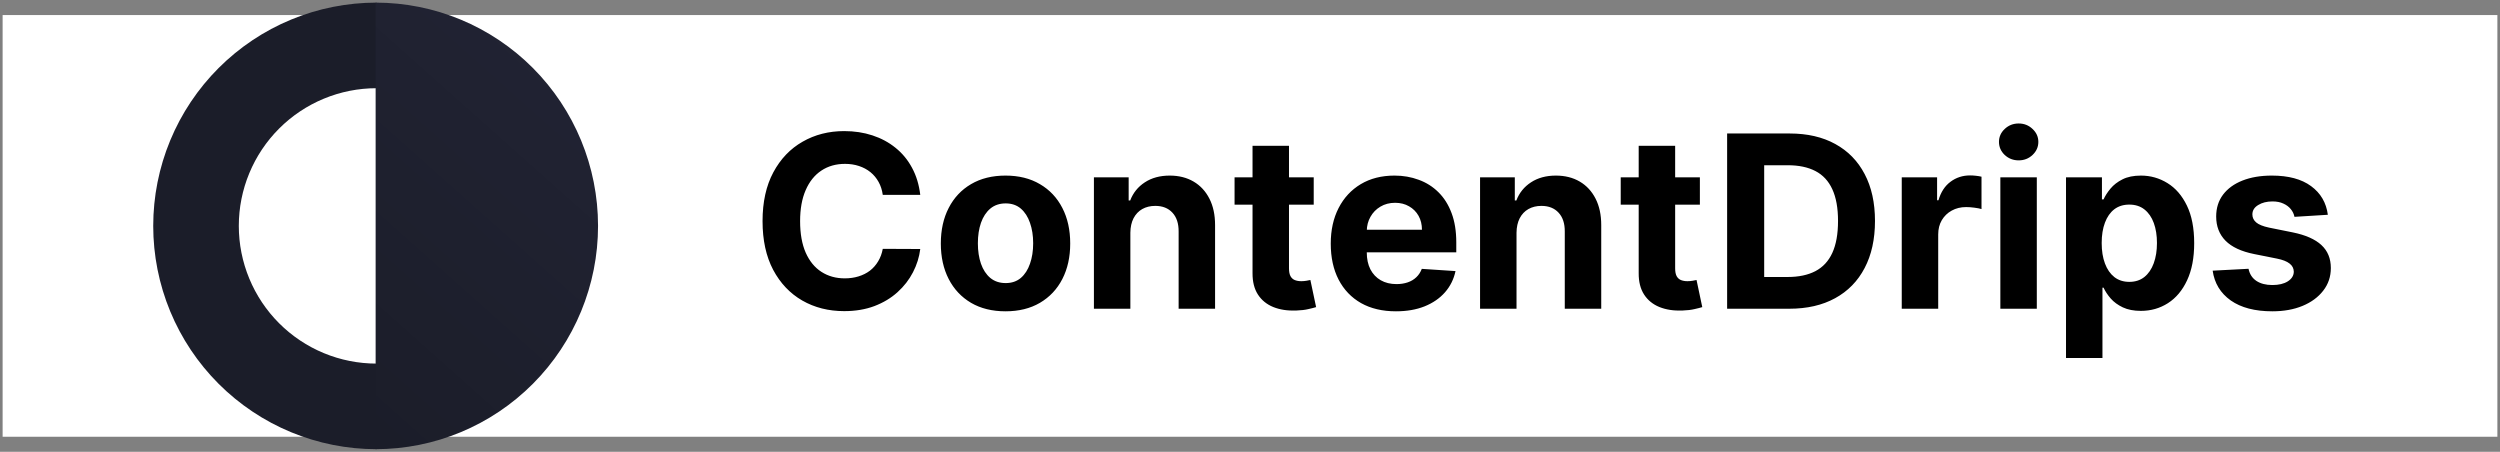<svg width="166" height="30" viewBox="0 0 166 30" fill="none" xmlns="http://www.w3.org/2000/svg">
<rect x="0" y="0" width="166" height="30" fill="#808080" stroke="none"/>
<rect width="165.652" height="28" transform="translate(0.174 1)" fill="white"/>
<g clip-path="url(#clip0_1867_128)">
<path d="M25 0.174C23.053 0.174 21.125 0.557 19.326 1.302C17.527 2.047 15.893 3.14 14.516 4.516C13.14 5.893 12.047 7.527 11.302 9.326C10.557 11.125 10.174 13.053 10.174 15C10.174 16.947 10.557 18.875 11.302 20.674C12.047 22.473 13.14 24.107 14.516 25.484C15.893 26.86 17.527 27.953 19.326 28.698C21.125 29.443 23.053 29.826 25 29.826V24.143C23.799 24.143 22.61 23.907 21.501 23.447C20.392 22.988 19.384 22.314 18.535 21.465C17.686 20.616 17.012 19.608 16.553 18.499C16.093 17.39 15.857 16.201 15.857 15C15.857 13.799 16.093 12.61 16.553 11.501C17.012 10.392 17.686 9.384 18.535 8.535C19.384 7.686 20.392 7.012 21.501 6.553C22.61 6.093 23.799 5.857 25 5.857V0.174Z" fill="url(#paint0_linear_1867_128)"/>
<path d="M24.942 29.826C28.859 29.826 32.615 28.264 35.384 25.484C38.154 22.703 39.71 18.932 39.71 15C39.71 11.068 38.154 7.297 35.385 4.516C32.615 1.736 28.859 0.174 24.942 0.174V15V29.826Z" fill="url(#paint1_linear_1867_128)"/>
</g>
<path d="M61.105 12.938H58.616C58.571 12.616 58.478 12.329 58.337 12.079C58.197 11.826 58.017 11.61 57.798 11.432C57.578 11.254 57.324 11.117 57.036 11.023C56.752 10.928 56.444 10.881 56.11 10.881C55.508 10.881 54.983 11.03 54.536 11.329C54.089 11.625 53.743 12.057 53.497 12.625C53.25 13.189 53.127 13.875 53.127 14.682C53.127 15.511 53.25 16.208 53.497 16.773C53.747 17.337 54.095 17.763 54.542 18.051C54.989 18.339 55.506 18.483 56.093 18.483C56.423 18.483 56.728 18.439 57.008 18.352C57.292 18.265 57.544 18.138 57.764 17.972C57.983 17.801 58.165 17.595 58.309 17.352C58.457 17.11 58.559 16.833 58.616 16.523L61.105 16.534C61.04 17.068 60.879 17.583 60.622 18.079C60.368 18.572 60.025 19.013 59.593 19.403C59.165 19.79 58.654 20.097 58.059 20.324C57.468 20.547 56.8 20.659 56.053 20.659C55.016 20.659 54.087 20.424 53.269 19.954C52.455 19.485 51.811 18.805 51.337 17.915C50.868 17.025 50.633 15.947 50.633 14.682C50.633 13.413 50.872 12.333 51.349 11.443C51.826 10.553 52.474 9.875 53.292 9.409C54.11 8.939 55.031 8.705 56.053 8.705C56.728 8.705 57.353 8.799 57.928 8.989C58.508 9.178 59.021 9.455 59.468 9.818C59.915 10.178 60.279 10.619 60.559 11.142C60.843 11.665 61.025 12.263 61.105 12.938ZM66.766 20.671C65.884 20.671 65.121 20.483 64.477 20.108C63.837 19.729 63.342 19.203 62.994 18.528C62.645 17.85 62.471 17.064 62.471 16.171C62.471 15.269 62.645 14.481 62.994 13.807C63.342 13.129 63.837 12.602 64.477 12.227C65.121 11.848 65.884 11.659 66.766 11.659C67.649 11.659 68.41 11.848 69.051 12.227C69.695 12.602 70.191 13.129 70.539 13.807C70.888 14.481 71.062 15.269 71.062 16.171C71.062 17.064 70.888 17.85 70.539 18.528C70.191 19.203 69.695 19.729 69.051 20.108C68.41 20.483 67.649 20.671 66.766 20.671ZM66.778 18.796C67.179 18.796 67.515 18.682 67.784 18.454C68.052 18.224 68.255 17.909 68.391 17.511C68.532 17.114 68.602 16.661 68.602 16.153C68.602 15.646 68.532 15.193 68.391 14.796C68.255 14.398 68.052 14.083 67.784 13.852C67.515 13.621 67.179 13.506 66.778 13.506C66.373 13.506 66.032 13.621 65.755 13.852C65.482 14.083 65.276 14.398 65.136 14.796C64.999 15.193 64.931 15.646 64.931 16.153C64.931 16.661 64.999 17.114 65.136 17.511C65.276 17.909 65.482 18.224 65.755 18.454C66.032 18.682 66.373 18.796 66.778 18.796ZM75.056 15.454V20.5H72.636V11.773H74.943V13.312H75.045C75.238 12.805 75.562 12.403 76.016 12.108C76.471 11.809 77.022 11.659 77.67 11.659C78.276 11.659 78.804 11.792 79.255 12.057C79.706 12.322 80.056 12.701 80.306 13.193C80.556 13.682 80.681 14.265 80.681 14.943V20.5H78.261V15.375C78.265 14.841 78.128 14.424 77.852 14.125C77.575 13.822 77.195 13.671 76.71 13.671C76.384 13.671 76.096 13.741 75.846 13.881C75.6 14.021 75.407 14.225 75.266 14.494C75.13 14.759 75.06 15.079 75.056 15.454ZM87.231 11.773V13.591H81.975V11.773H87.231ZM83.168 9.682H85.589V17.818C85.589 18.042 85.623 18.216 85.691 18.341C85.759 18.462 85.854 18.547 85.975 18.597C86.1 18.646 86.244 18.671 86.407 18.671C86.521 18.671 86.634 18.661 86.748 18.642C86.862 18.619 86.949 18.602 87.009 18.591L87.39 20.392C87.269 20.43 87.098 20.474 86.879 20.523C86.659 20.576 86.392 20.608 86.078 20.619C85.494 20.642 84.983 20.564 84.543 20.386C84.108 20.208 83.769 19.932 83.526 19.557C83.284 19.182 83.165 18.708 83.168 18.136V9.682ZM92.691 20.671C91.793 20.671 91.021 20.489 90.373 20.125C89.729 19.758 89.233 19.239 88.884 18.568C88.536 17.894 88.362 17.097 88.362 16.176C88.362 15.278 88.536 14.491 88.884 13.812C89.233 13.134 89.723 12.606 90.356 12.227C90.992 11.848 91.739 11.659 92.595 11.659C93.17 11.659 93.706 11.752 94.203 11.938C94.703 12.119 95.138 12.394 95.509 12.761C95.884 13.129 96.176 13.591 96.384 14.148C96.593 14.701 96.697 15.348 96.697 16.091V16.756H89.328V15.256H94.418C94.418 14.907 94.343 14.598 94.191 14.329C94.04 14.061 93.829 13.85 93.561 13.699C93.295 13.544 92.987 13.466 92.634 13.466C92.267 13.466 91.941 13.551 91.657 13.722C91.377 13.888 91.157 14.114 90.998 14.398C90.839 14.678 90.757 14.991 90.754 15.335V16.761C90.754 17.193 90.833 17.566 90.992 17.881C91.155 18.195 91.384 18.438 91.68 18.608C91.975 18.778 92.326 18.864 92.731 18.864C93 18.864 93.246 18.826 93.47 18.75C93.693 18.674 93.884 18.561 94.043 18.409C94.203 18.258 94.324 18.072 94.407 17.852L96.646 18C96.532 18.538 96.299 19.008 95.947 19.409C95.598 19.807 95.148 20.117 94.595 20.341C94.045 20.561 93.411 20.671 92.691 20.671ZM100.697 15.454V20.5H98.276V11.773H100.583V13.312H100.686C100.879 12.805 101.203 12.403 101.657 12.108C102.112 11.809 102.663 11.659 103.311 11.659C103.917 11.659 104.445 11.792 104.896 12.057C105.347 12.322 105.697 12.701 105.947 13.193C106.197 13.682 106.322 14.265 106.322 14.943V20.5H103.901V15.375C103.905 14.841 103.769 14.424 103.492 14.125C103.216 13.822 102.835 13.671 102.35 13.671C102.025 13.671 101.737 13.741 101.487 13.881C101.24 14.021 101.047 14.225 100.907 14.494C100.771 14.759 100.701 15.079 100.697 15.454ZM112.872 11.773V13.591H107.616V11.773H112.872ZM108.809 9.682H111.23V17.818C111.23 18.042 111.264 18.216 111.332 18.341C111.4 18.462 111.495 18.547 111.616 18.597C111.741 18.646 111.885 18.671 112.048 18.671C112.161 18.671 112.275 18.661 112.389 18.642C112.502 18.619 112.589 18.602 112.65 18.591L113.031 20.392C112.91 20.43 112.739 20.474 112.519 20.523C112.3 20.576 112.033 20.608 111.718 20.619C111.135 20.642 110.624 20.564 110.184 20.386C109.749 20.208 109.41 19.932 109.167 19.557C108.925 19.182 108.805 18.708 108.809 18.136V9.682ZM118.806 20.5H114.681V8.864H118.84C120.011 8.864 121.018 9.097 121.863 9.562C122.708 10.025 123.357 10.689 123.812 11.557C124.27 12.424 124.499 13.462 124.499 14.671C124.499 15.883 124.27 16.924 123.812 17.796C123.357 18.667 122.704 19.335 121.852 19.801C121.003 20.267 119.988 20.5 118.806 20.5ZM117.142 18.392H118.704C119.431 18.392 120.043 18.263 120.539 18.006C121.039 17.744 121.414 17.341 121.664 16.796C121.918 16.246 122.045 15.538 122.045 14.671C122.045 13.811 121.918 13.108 121.664 12.562C121.414 12.017 121.041 11.616 120.545 11.358C120.049 11.1 119.437 10.972 118.71 10.972H117.142V18.392ZM126.276 20.5V11.773H128.623V13.296H128.714C128.873 12.754 129.14 12.345 129.515 12.068C129.89 11.788 130.322 11.648 130.811 11.648C130.932 11.648 131.062 11.655 131.203 11.671C131.343 11.686 131.466 11.706 131.572 11.733V13.881C131.458 13.847 131.301 13.816 131.1 13.79C130.9 13.763 130.716 13.75 130.549 13.75C130.193 13.75 129.875 13.828 129.595 13.983C129.318 14.134 129.098 14.347 128.936 14.619C128.776 14.892 128.697 15.206 128.697 15.562V20.5H126.276ZM132.823 20.5V11.773H135.244V20.5H132.823ZM134.039 10.648C133.679 10.648 133.371 10.528 133.113 10.29C132.859 10.047 132.732 9.758 132.732 9.42C132.732 9.087 132.859 8.801 133.113 8.562C133.371 8.32 133.679 8.199 134.039 8.199C134.399 8.199 134.706 8.32 134.96 8.562C135.217 8.801 135.346 9.087 135.346 9.42C135.346 9.758 135.217 10.047 134.96 10.29C134.706 10.528 134.399 10.648 134.039 10.648ZM137.183 23.773V11.773H139.569V13.239H139.677C139.783 13.004 139.936 12.765 140.137 12.523C140.342 12.277 140.607 12.072 140.933 11.909C141.262 11.742 141.671 11.659 142.16 11.659C142.796 11.659 143.383 11.826 143.921 12.159C144.459 12.489 144.889 12.987 145.211 13.653C145.533 14.316 145.694 15.148 145.694 16.148C145.694 17.121 145.537 17.943 145.222 18.614C144.912 19.28 144.488 19.786 143.95 20.131C143.416 20.472 142.817 20.642 142.154 20.642C141.685 20.642 141.285 20.564 140.955 20.409C140.63 20.254 140.363 20.059 140.154 19.824C139.946 19.585 139.787 19.345 139.677 19.102H139.603V23.773H137.183ZM139.552 16.136C139.552 16.655 139.624 17.108 139.768 17.494C139.912 17.881 140.12 18.182 140.393 18.398C140.666 18.61 140.997 18.716 141.387 18.716C141.781 18.716 142.115 18.608 142.387 18.392C142.66 18.172 142.866 17.869 143.007 17.483C143.151 17.093 143.222 16.644 143.222 16.136C143.222 15.633 143.152 15.189 143.012 14.807C142.872 14.424 142.666 14.125 142.393 13.909C142.12 13.693 141.785 13.585 141.387 13.585C140.993 13.585 140.66 13.689 140.387 13.898C140.118 14.106 139.912 14.402 139.768 14.784C139.624 15.167 139.552 15.617 139.552 16.136ZM154.569 14.261L152.353 14.398C152.315 14.208 152.234 14.038 152.109 13.886C151.984 13.731 151.819 13.608 151.615 13.517C151.414 13.422 151.173 13.375 150.893 13.375C150.518 13.375 150.202 13.454 149.944 13.614C149.686 13.769 149.558 13.977 149.558 14.239C149.558 14.447 149.641 14.623 149.808 14.767C149.974 14.911 150.26 15.027 150.666 15.114L152.245 15.432C153.094 15.606 153.726 15.886 154.143 16.273C154.56 16.659 154.768 17.167 154.768 17.796C154.768 18.367 154.599 18.869 154.262 19.301C153.929 19.733 153.471 20.07 152.887 20.312C152.308 20.551 151.639 20.671 150.882 20.671C149.726 20.671 148.806 20.43 148.12 19.949C147.438 19.464 147.039 18.805 146.921 17.972L149.302 17.847C149.374 18.199 149.548 18.468 149.825 18.653C150.101 18.835 150.455 18.926 150.887 18.926C151.311 18.926 151.652 18.845 151.91 18.682C152.171 18.515 152.304 18.301 152.308 18.04C152.304 17.82 152.211 17.64 152.029 17.5C151.847 17.356 151.567 17.246 151.188 17.171L149.677 16.869C148.825 16.699 148.19 16.403 147.774 15.983C147.361 15.562 147.154 15.027 147.154 14.375C147.154 13.814 147.306 13.331 147.609 12.926C147.916 12.521 148.346 12.208 148.899 11.989C149.455 11.769 150.107 11.659 150.853 11.659C151.955 11.659 152.823 11.892 153.455 12.358C154.092 12.824 154.463 13.458 154.569 14.261Z" fill="black"/>
<defs>
<linearGradient id="paint0_linear_1867_128" x1="10.174" y1="15.058" x2="39.082" y2="13.538" gradientUnits="userSpaceOnUse">
<stop stop-color="#1B1D29"/>
<stop offset="1" stop-color="#1B1D29"/>
</linearGradient>
<linearGradient id="paint1_linear_1867_128" x1="25.847" y1="30.081" x2="44.066" y2="9.634" gradientUnits="userSpaceOnUse">
<stop stop-color="#1B1D29"/>
<stop offset="1" stop-color="#212333"/>
</linearGradient>
<clipPath id="clip0_1867_128">
<rect width="29.652" height="29.652" fill="white" transform="translate(10.174 0.174)"/>
</clipPath>
</defs>
</svg>
